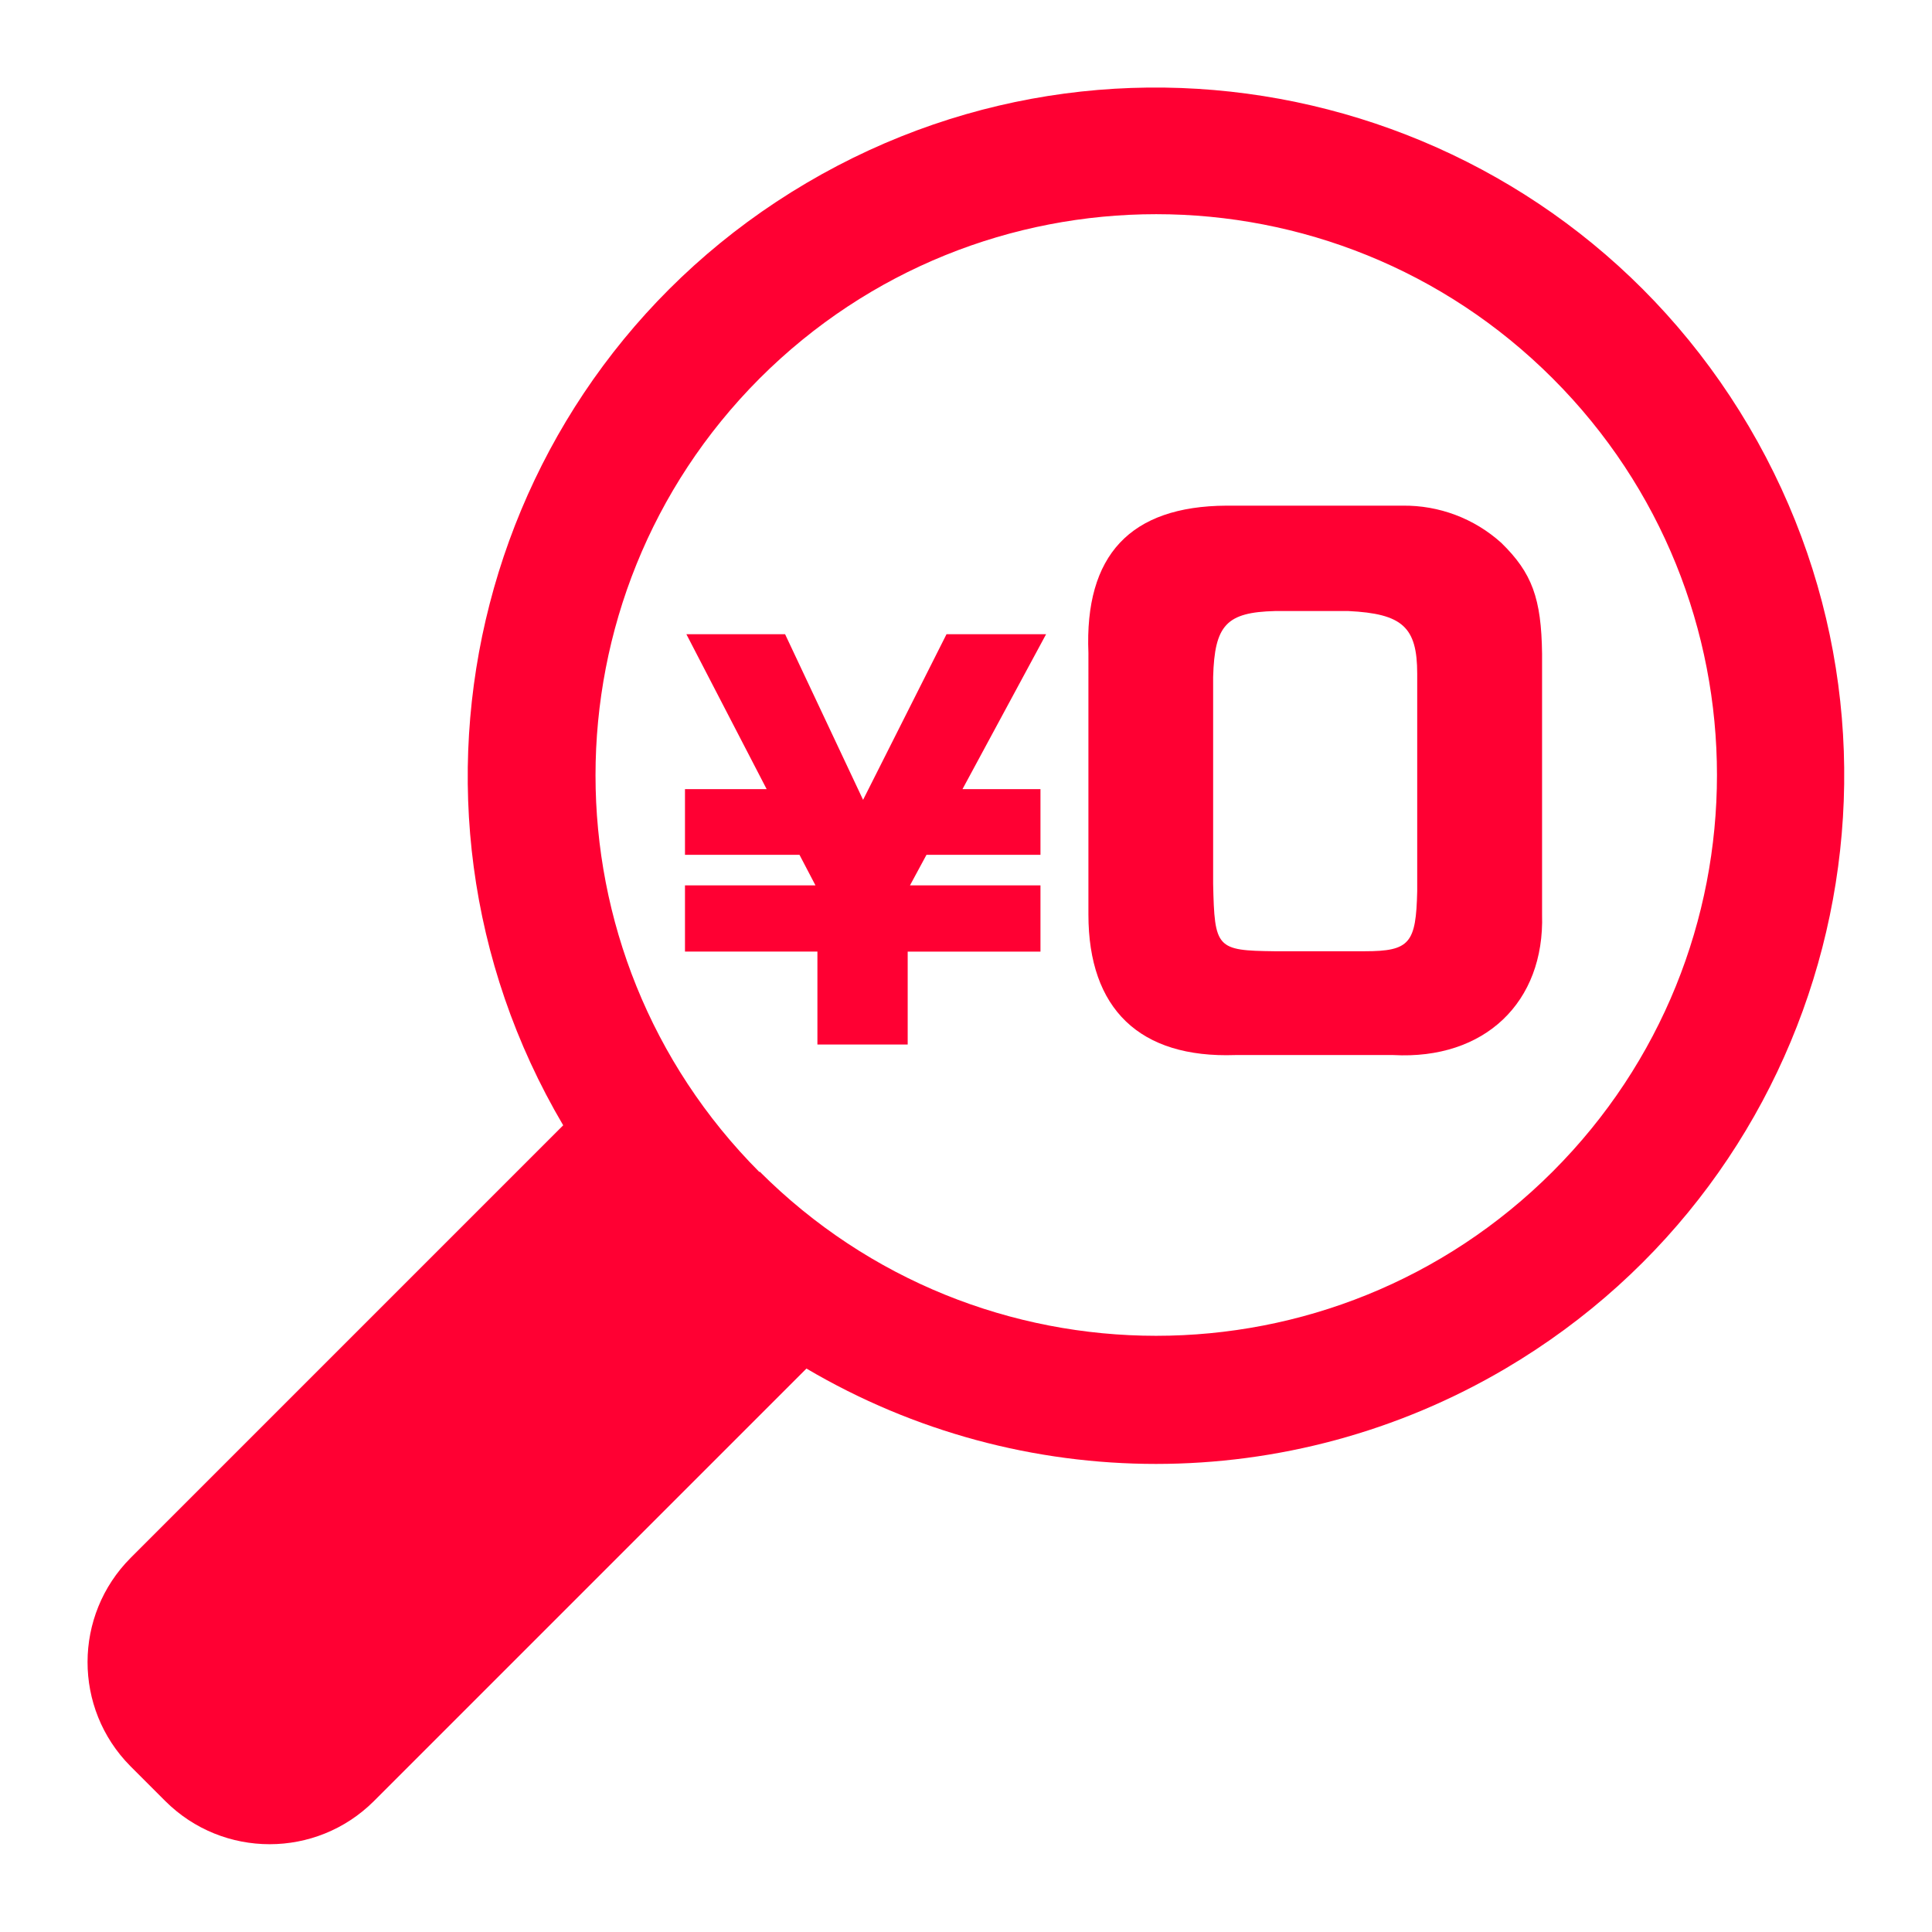 <?xml version="1.0" encoding="utf-8"?>
<!-- Generator: Adobe Illustrator 16.0.0, SVG Export Plug-In . SVG Version: 6.00 Build 0)  -->
<!DOCTYPE svg PUBLIC "-//W3C//DTD SVG 1.1//EN" "http://www.w3.org/Graphics/SVG/1.1/DTD/svg11.dtd">
<svg version="1.1" id="レイヤー_1" xmlns="http://www.w3.org/2000/svg" xmlns:xlink="http://www.w3.org/1999/xlink" x="0px"
	 y="0px" width="110px" height="110px" viewBox="0 0 110 110" enable-background="new 0 0 110 110" xml:space="preserve">
<path fill="#FF0033" d="M7.416,100.55l2,2c3.281,3.269,8.589,3.269,11.87,0l24.63-24.63c12.279,7.24,27.521,7.24,39.8,0
	c18.64-10.99,24.841-35.01,13.851-53.65C88.575,5.63,64.556-0.57,45.916,10.42c-18.639,10.991-24.84,35.011-13.85,53.65L7.437,88.7
	C4.176,91.974,4.166,97.266,7.416,100.55z M43.246,66.74c-12.453-12.49-12.453-32.701,0-45.19c0.002-0.002,0.004-0.004,0.006-0.006
	C55.723,9.076,75.939,9.079,88.408,21.55c12.468,12.471,12.465,32.688-0.006,45.156C75.931,79.174,55.714,79.171,43.246,66.7V66.74z
	"/>
<path fill="#FF0033" d="M79.859,28.79c2.074-0.026,4.081,0.73,5.621,2.12c1.75,1.71,2.279,3.16,2.319,6.31v14.85
	c0.15,5-3.271,8.28-8.47,8h-9c-5.439,0.189-8.359-2.62-8.359-8V37.18c-0.23-5.58,2.389-8.36,7.859-8.39H79.859z M72.6,34.79
	c-2.77,0.07-3.449,0.79-3.529,3.76v11.77c0.08,3.68,0.189,3.8,3.5,3.84h5.119c2.59,0,2.931-0.46,3-3.42V38.36
	c0-2.66-0.84-3.42-3.92-3.57H72.6z"/>
<path fill="#FF0033" d="M39,50.41h7.43l-0.91-1.74H39v-3.74h4.65l-4.57-8.82h5.62l4.44,9.43l4.75-9.43h5.67L54.8,44.93h4.44v3.74
	h-6.49l-0.94,1.74h7.43v3.77h-7.56v5.291h-5.14V54.18H39V50.41z"/>
<rect fill="none" width="110" height="110"/>
</svg>
